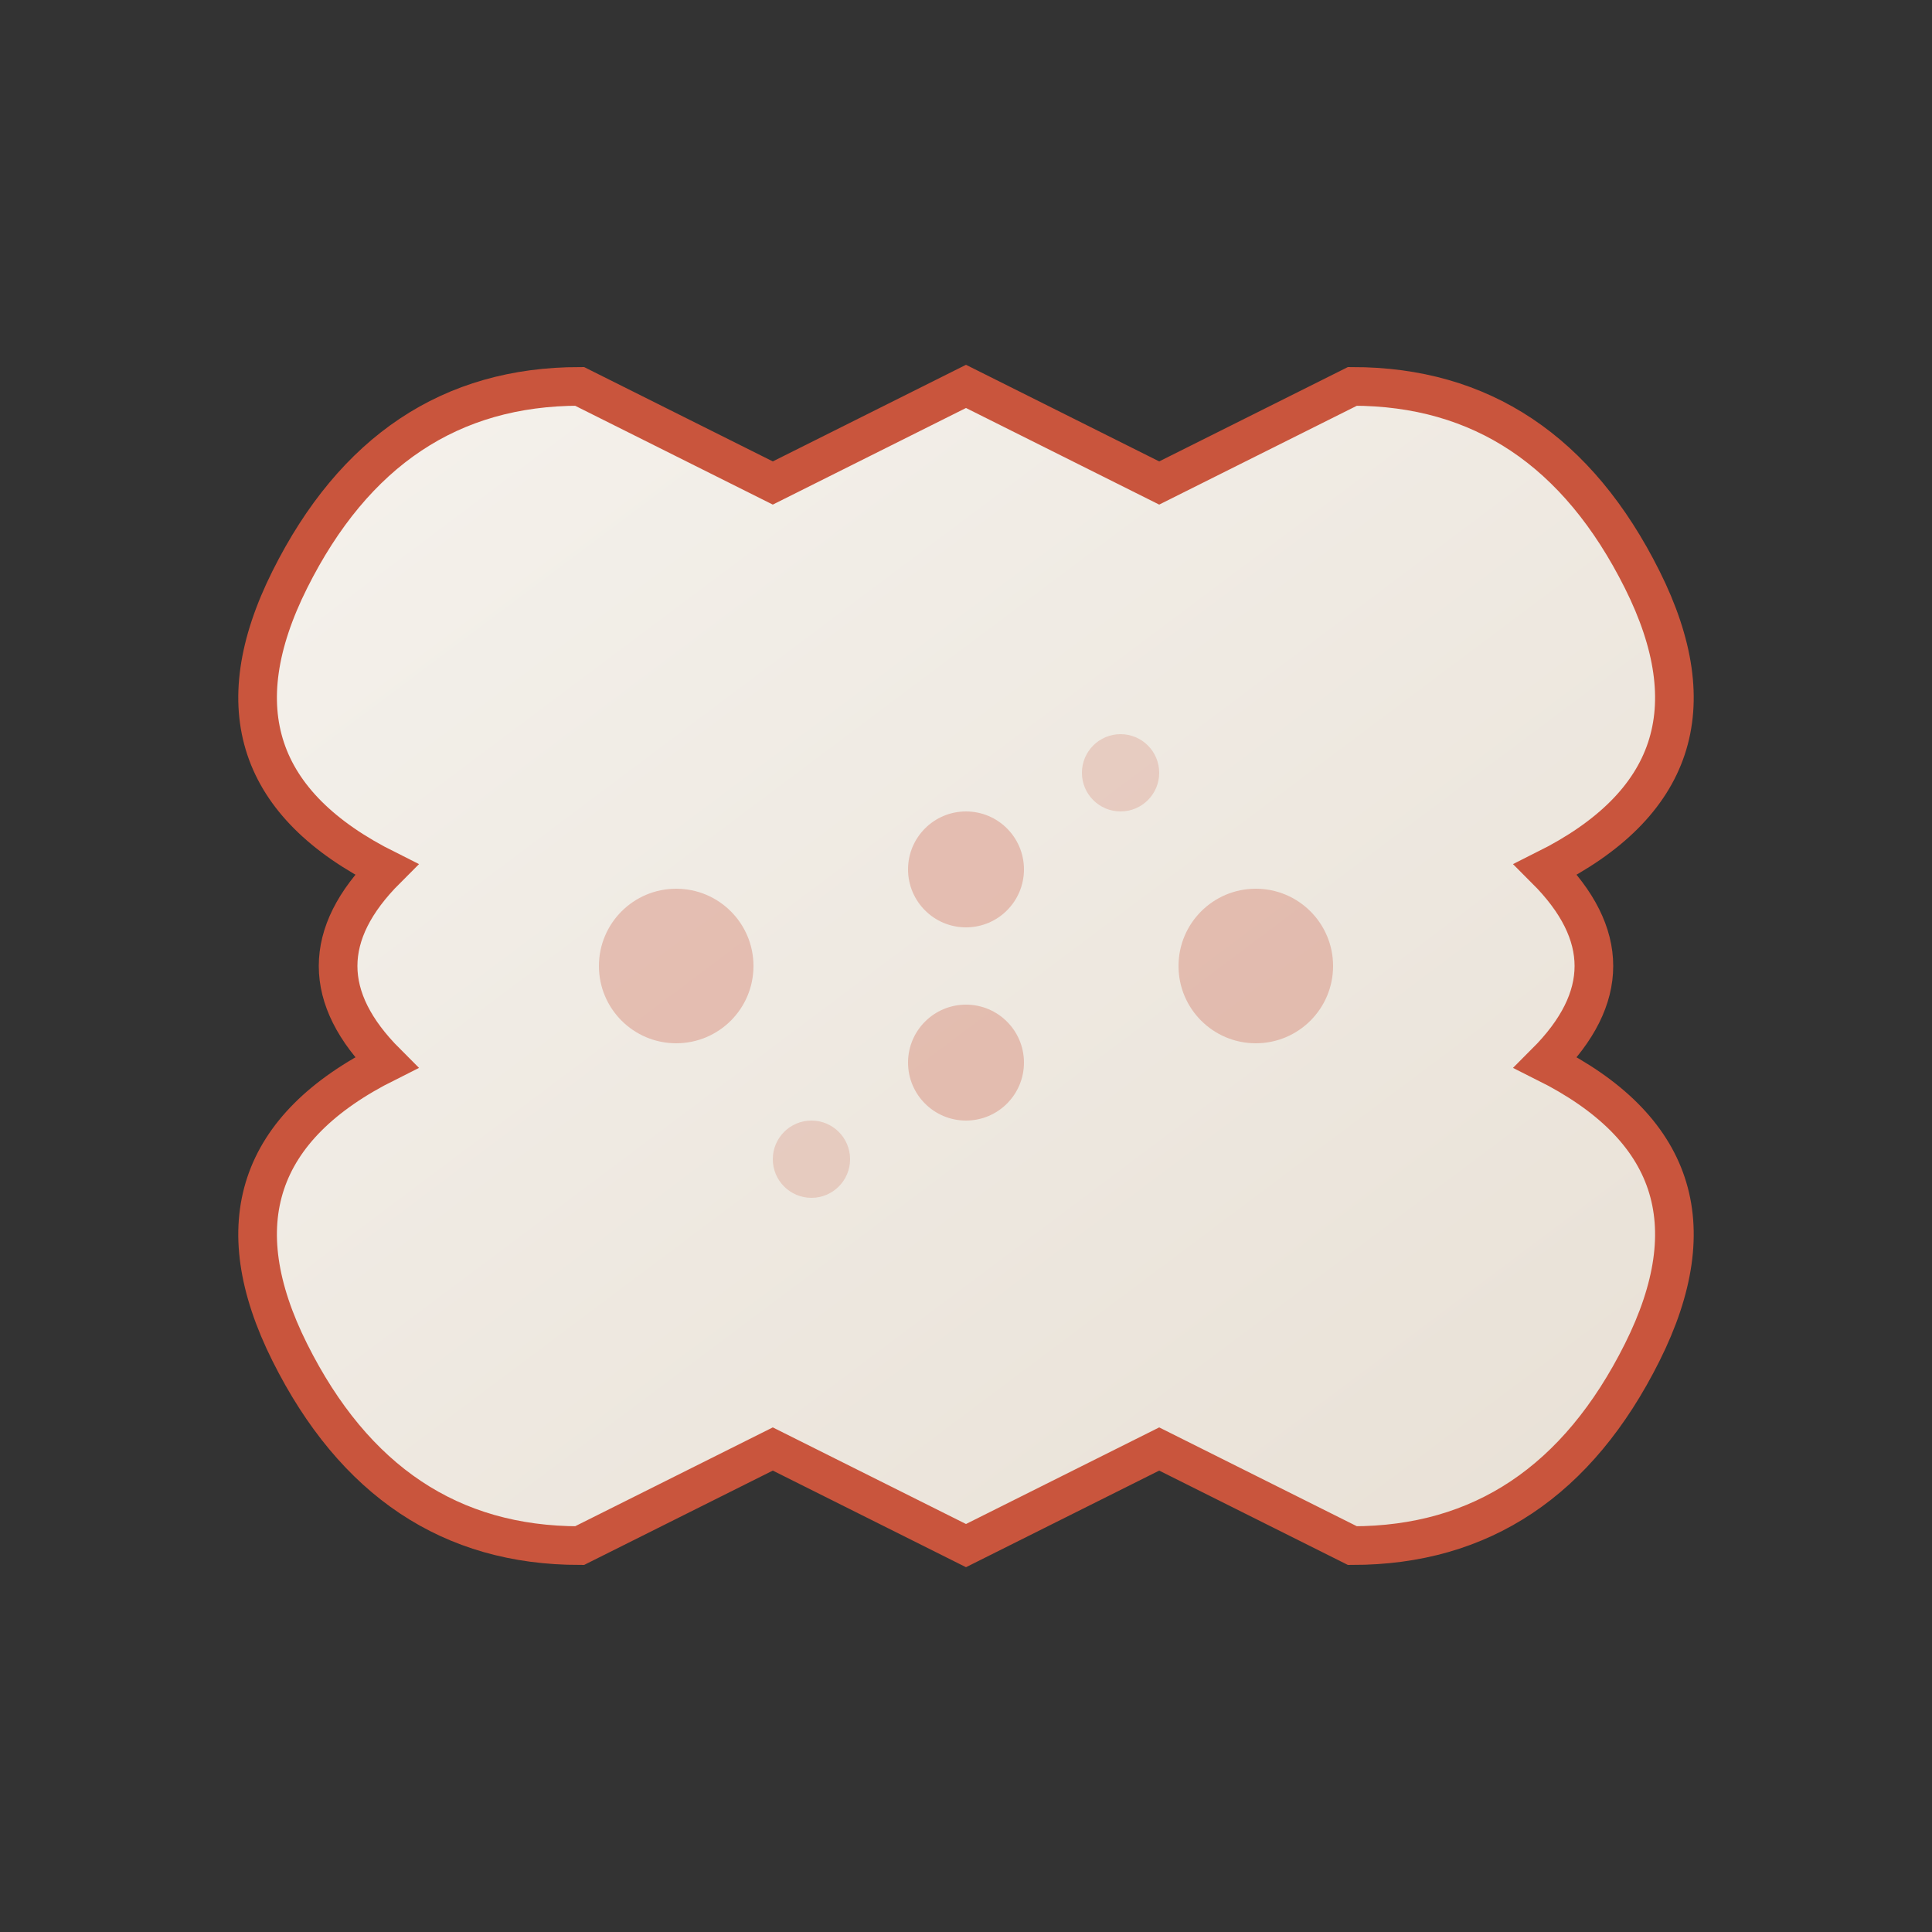 <svg xmlns="http://www.w3.org/2000/svg" viewBox="0 0 100 100" width="100" height="100">
  <rect x="0" y="0" width="100" height="100" fill="#333333" stroke="none"/>
  <defs>
    <linearGradient id="boneGrad" x1="0%" y1="0%" x2="100%" y2="100%">
      <stop offset="0%" style="stop-color:#f5f2ed;stop-opacity:1" />
      <stop offset="100%" style="stop-color:#e8e0d5;stop-opacity:1" />
    </linearGradient>
  </defs>
  <!-- Bone shape -->
  <path d="M30 20
           Q20 20 15 30
           Q10 40 20 45
           Q15 50 20 55
           Q10 60 15 70
           Q20 80 30 80
           L40 75
           L50 80
           L60 75
           L70 80
           Q80 80 85 70
           Q90 60 80 55
           Q85 50 80 45
           Q90 40 85 30
           Q80 20 70 20
           L60 25
           L50 20
           L40 25 Z"
        fill="url(#boneGrad)"
        stroke="#c9553d"
        stroke-width="2"/>
  <!-- Inner detail circles representing trabecular structure -->
  <circle cx="35" cy="50" r="4" fill="#c9553d" opacity="0.3"/>
  <circle cx="50" cy="45" r="3" fill="#c9553d" opacity="0.3"/>
  <circle cx="65" cy="50" r="4" fill="#c9553d" opacity="0.3"/>
  <circle cx="50" cy="55" r="3" fill="#c9553d" opacity="0.3"/>
  <circle cx="42" cy="60" r="2" fill="#c9553d" opacity="0.2"/>
  <circle cx="58" cy="40" r="2" fill="#c9553d" opacity="0.2"/>
</svg>

